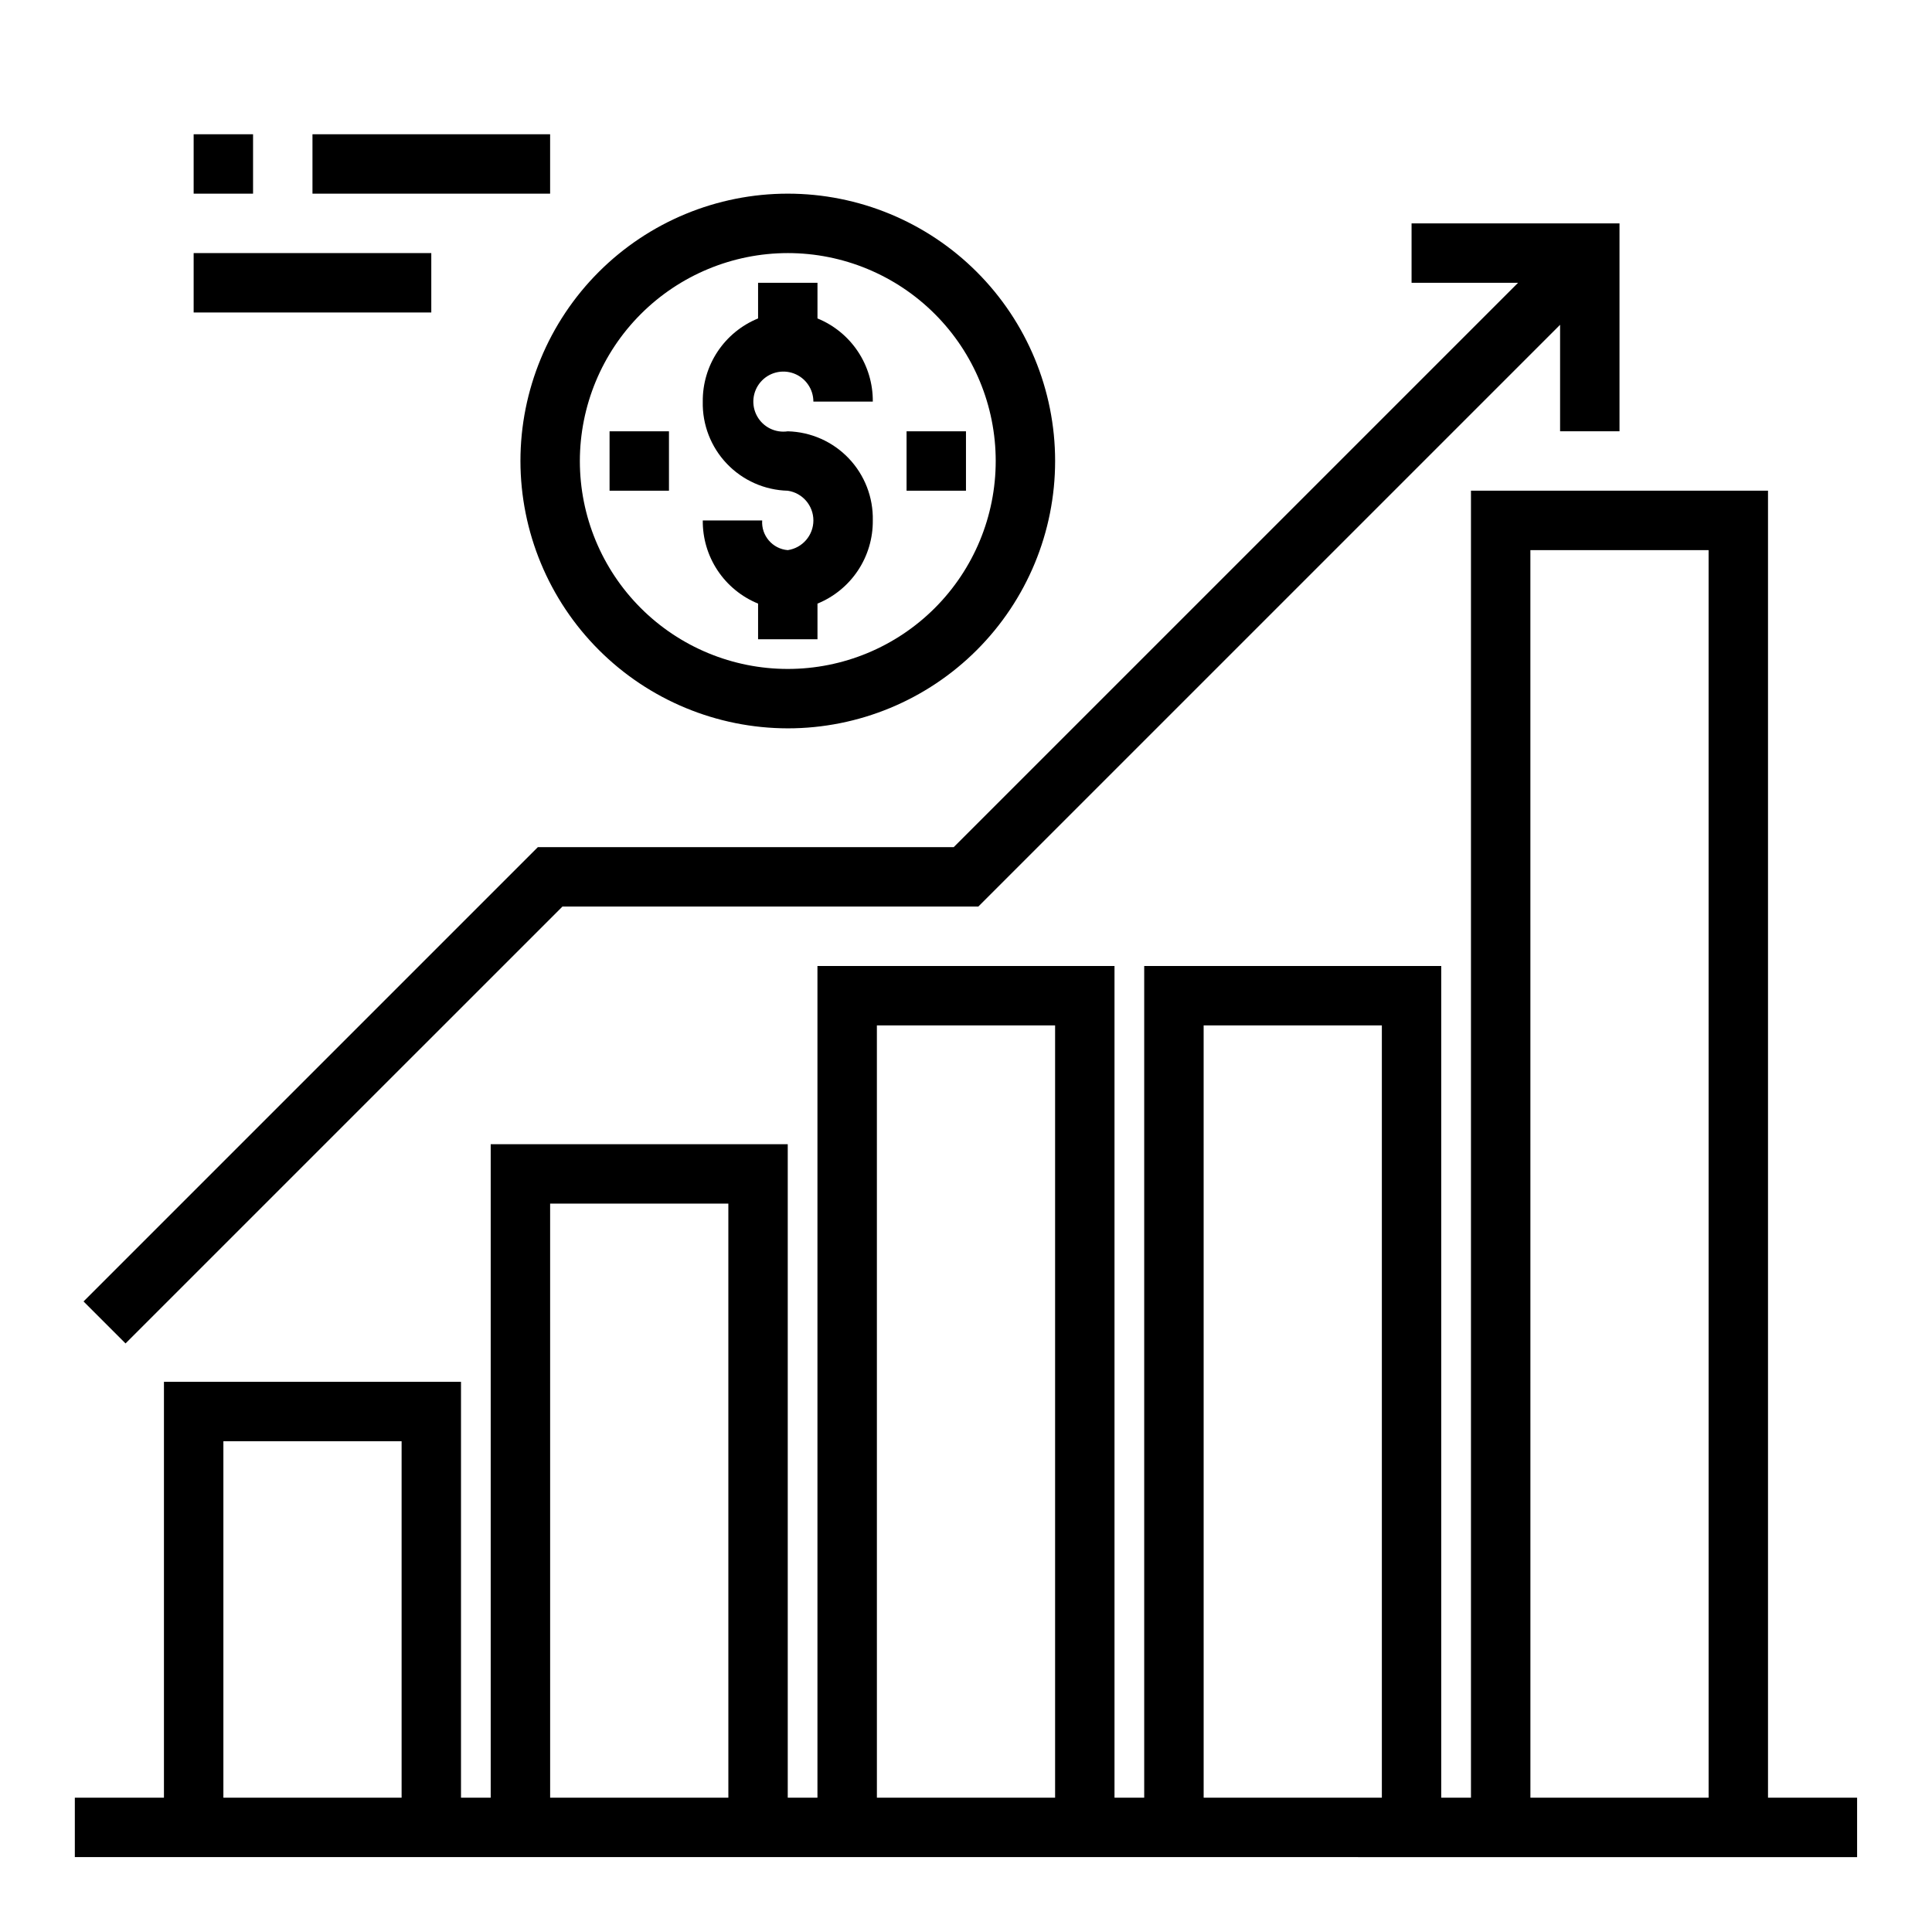 <?xml version="1.0" encoding="UTF-8"?>
<!-- The Best Svg Icon site in the world: iconSvg.co, Visit us! https://iconsvg.co -->
<svg fill="#000000" width="800px" height="800px" version="1.1" viewBox="144 144 512 512" xmlns="http://www.w3.org/2000/svg">
 <g>
  <path d="m612.54 620.41v-346.37h-78.719v346.37h-7.875v-220.41h-78.719v220.41h-7.871v-220.41h-78.723v220.41h-7.871v-173.18h-78.719v173.18h-7.871v-110.21h-78.723v110.21h-23.617v15.742l472.32 0.004v-15.746zm-409.34 0v-94.465h47.23v94.465zm86.594 0-0.004-157.44h47.23l0.004 157.44zm86.594 0-0.004-204.67h47.23v204.67zm86.594 0-0.004-204.67h47.23v204.67zm86.594 0-0.008-330.62h47.23l0.004 330.62z"/>
  <path d="m293.05 384.25h110.21l154.18-154.18v28.227h15.746v-55.102h-55.105v15.742h28.23l-149.57 149.57h-110.21l-120.39 120.39 11.129 11.129z"/>
  <path d="m352.77 289.79c-4.035-0.324-7.055-3.832-6.785-7.871h-15.742c-0.047 4.719 1.324 9.344 3.938 13.273 2.613 3.93 6.348 6.984 10.719 8.77v9.445h15.742v-9.445c4.371-1.785 8.105-4.84 10.719-8.77 2.613-3.93 3.984-8.555 3.941-13.273 0.133-6.117-2.164-12.035-6.387-16.461-4.223-4.43-10.027-7-16.145-7.156-3.289 0.492-6.539-1.117-8.141-4.031-1.605-2.91-1.23-6.516 0.941-9.035s5.68-3.422 8.797-2.266c3.121 1.16 5.188 4.137 5.188 7.461h15.746c0.043-4.719-1.328-9.344-3.941-13.273s-6.348-6.984-10.719-8.77v-9.445h-15.742v9.445c-4.371 1.785-8.105 4.84-10.719 8.77s-3.984 8.555-3.938 13.273c-0.137 6.117 2.16 12.035 6.383 16.461 4.223 4.43 10.031 7 16.145 7.156 3.902 0.578 6.789 3.93 6.789 7.871 0 3.945-2.887 7.293-6.789 7.871z"/>
  <path d="m352.77 337.02c18.789 0 36.812-7.465 50.098-20.754 13.285-13.285 20.75-31.305 20.75-50.094 0-18.793-7.465-36.812-20.75-50.098-13.285-13.289-31.309-20.754-50.098-20.754s-36.809 7.465-50.098 20.754c-13.285 13.285-20.75 31.305-20.75 50.098 0.023 18.781 7.496 36.789 20.777 50.07s31.289 20.754 50.07 20.777zm0-125.95c14.617 0 28.633 5.805 38.965 16.141 10.336 10.332 16.141 24.348 16.141 38.965 0 14.613-5.805 28.629-16.141 38.961-10.332 10.336-24.348 16.141-38.965 16.141-14.613 0-28.629-5.805-38.965-16.141-10.332-10.332-16.137-24.348-16.137-38.961 0.016-14.609 5.824-28.617 16.156-38.949 10.332-10.328 24.336-16.141 38.945-16.156z"/>
  <path d="m384.25 258.3h15.742v15.742h-15.742z"/>
  <path d="m305.54 258.3h15.742v15.742h-15.742z"/>
  <path d="m195.32 179.58h15.742v15.742h-15.742z"/>
  <path d="m226.81 179.58h62.977v15.742h-62.977z"/>
  <path d="m195.32 211.07h62.977v15.742h-62.977z"/>
 </g>
</svg>